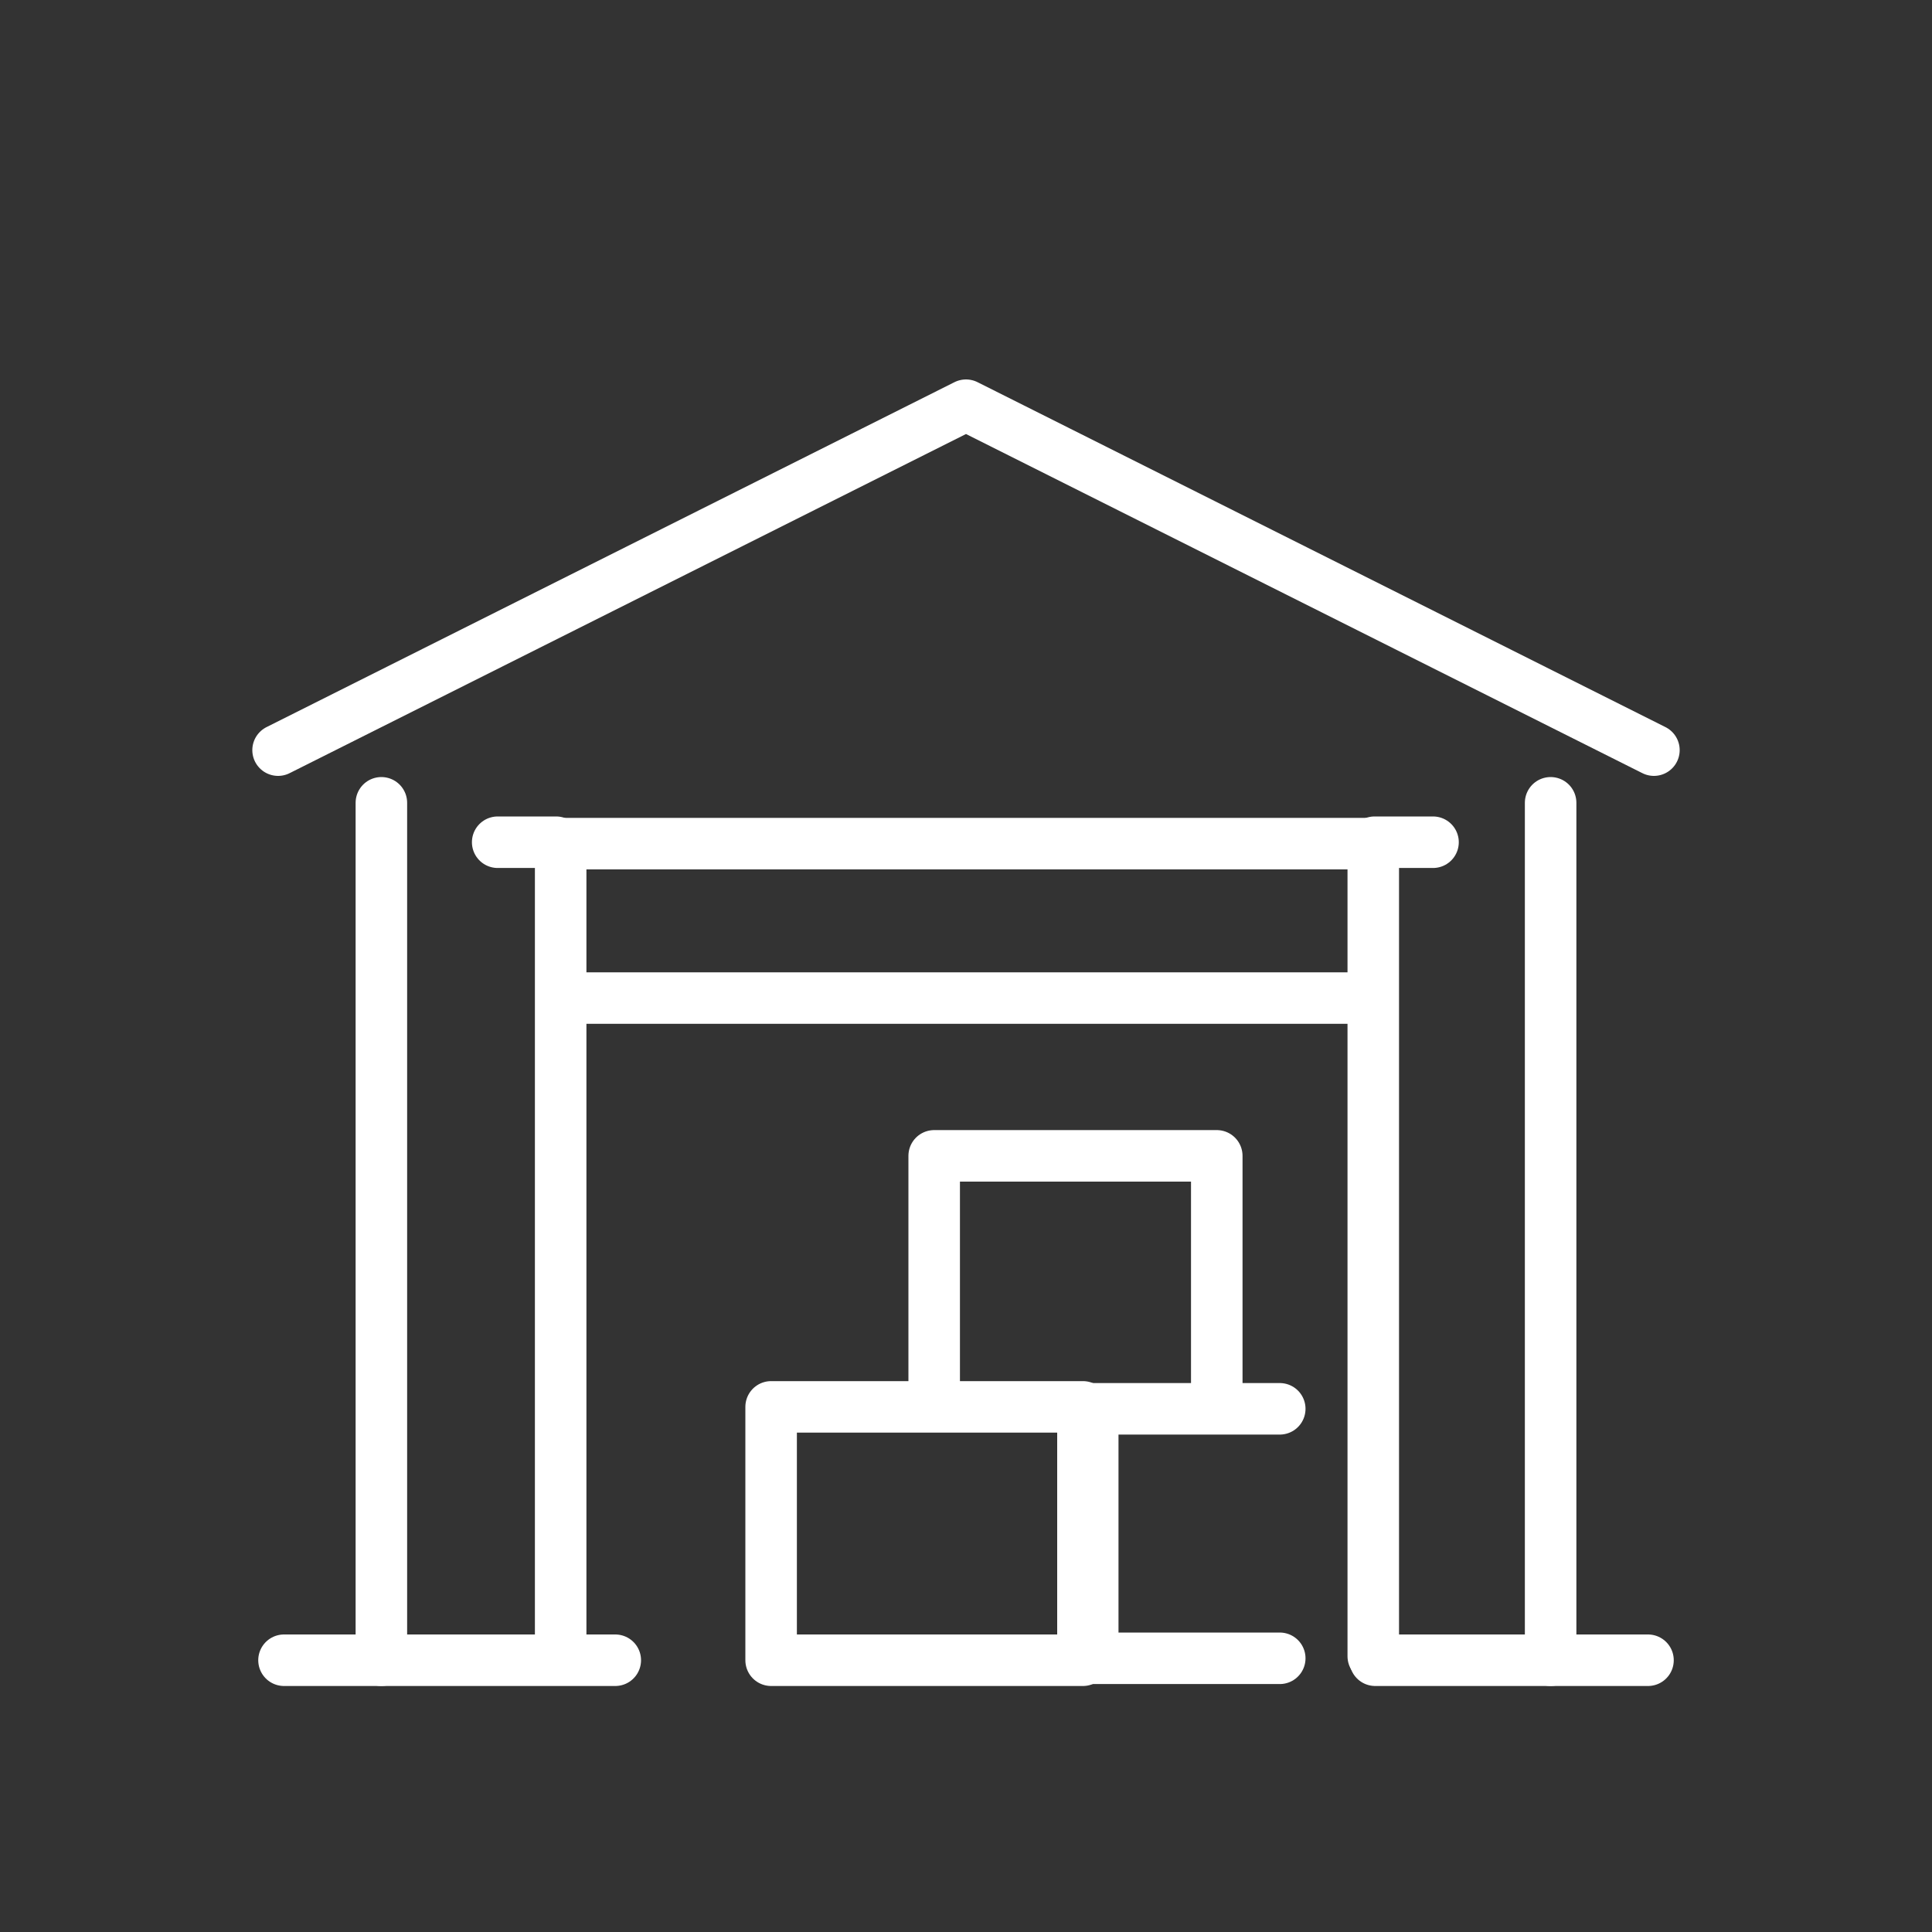 <?xml version="1.0" encoding="UTF-8"?><svg id="Livello_1" xmlns="http://www.w3.org/2000/svg" viewBox="0 0 150 150"><rect x="0" y="0" width="150" height="150" fill="#333333" stroke="none"/><defs><style>.cls-1{fill:none;stroke:#fff;stroke-linecap:round;stroke-linejoin:round;stroke-width:4px;}</style></defs><g id="Raggruppa_43"><line id="Linea_3" class="cls-1" x1="38.64" y1="65.39" x2="43.18" y2="65.39"/><line id="Linea_4" class="cls-1" x1="106.72" y1="65.39" x2="111.26" y2="65.39"/><line id="Linea_5" class="cls-1" x1="44.09" y1="77.49" x2="105.97" y2="77.49"/><g id="Raggruppa_42"><g id="Raggruppa_41"><line id="Linea_6" class="cls-1" x1="29.61" y1="62.33" x2="29.61" y2="128.9"/><line id="Linea_7" class="cls-1" x1="120.39" y1="62.33" x2="120.39" y2="128.9"/><path id="Tracciato_25" class="cls-1" d="M128.41,58.24l-53.41-26.78-53.41,26.78"/><path id="Tracciato_26" class="cls-1" d="M43.53,128.59v-63.09h63.09v63.09"/><line id="Linea_8" class="cls-1" x1="47.77" y1="128.9" x2="22.05" y2="128.9"/><line id="Linea_9" class="cls-1" x1="127.95" y1="128.9" x2="106.77" y2="128.9"/><path id="Tracciato_27" class="cls-1" d="M99.36,109.38h-14.52v19.37h14.52"/><rect id="Rettangolo_11" class="cls-1" x="59.87" y="109.23" width="24.21" height="19.67"/></g></g><path id="Tracciato_28" class="cls-1" d="M94.47,109.11v-19.37h-21.94v19.37"/></g></svg>